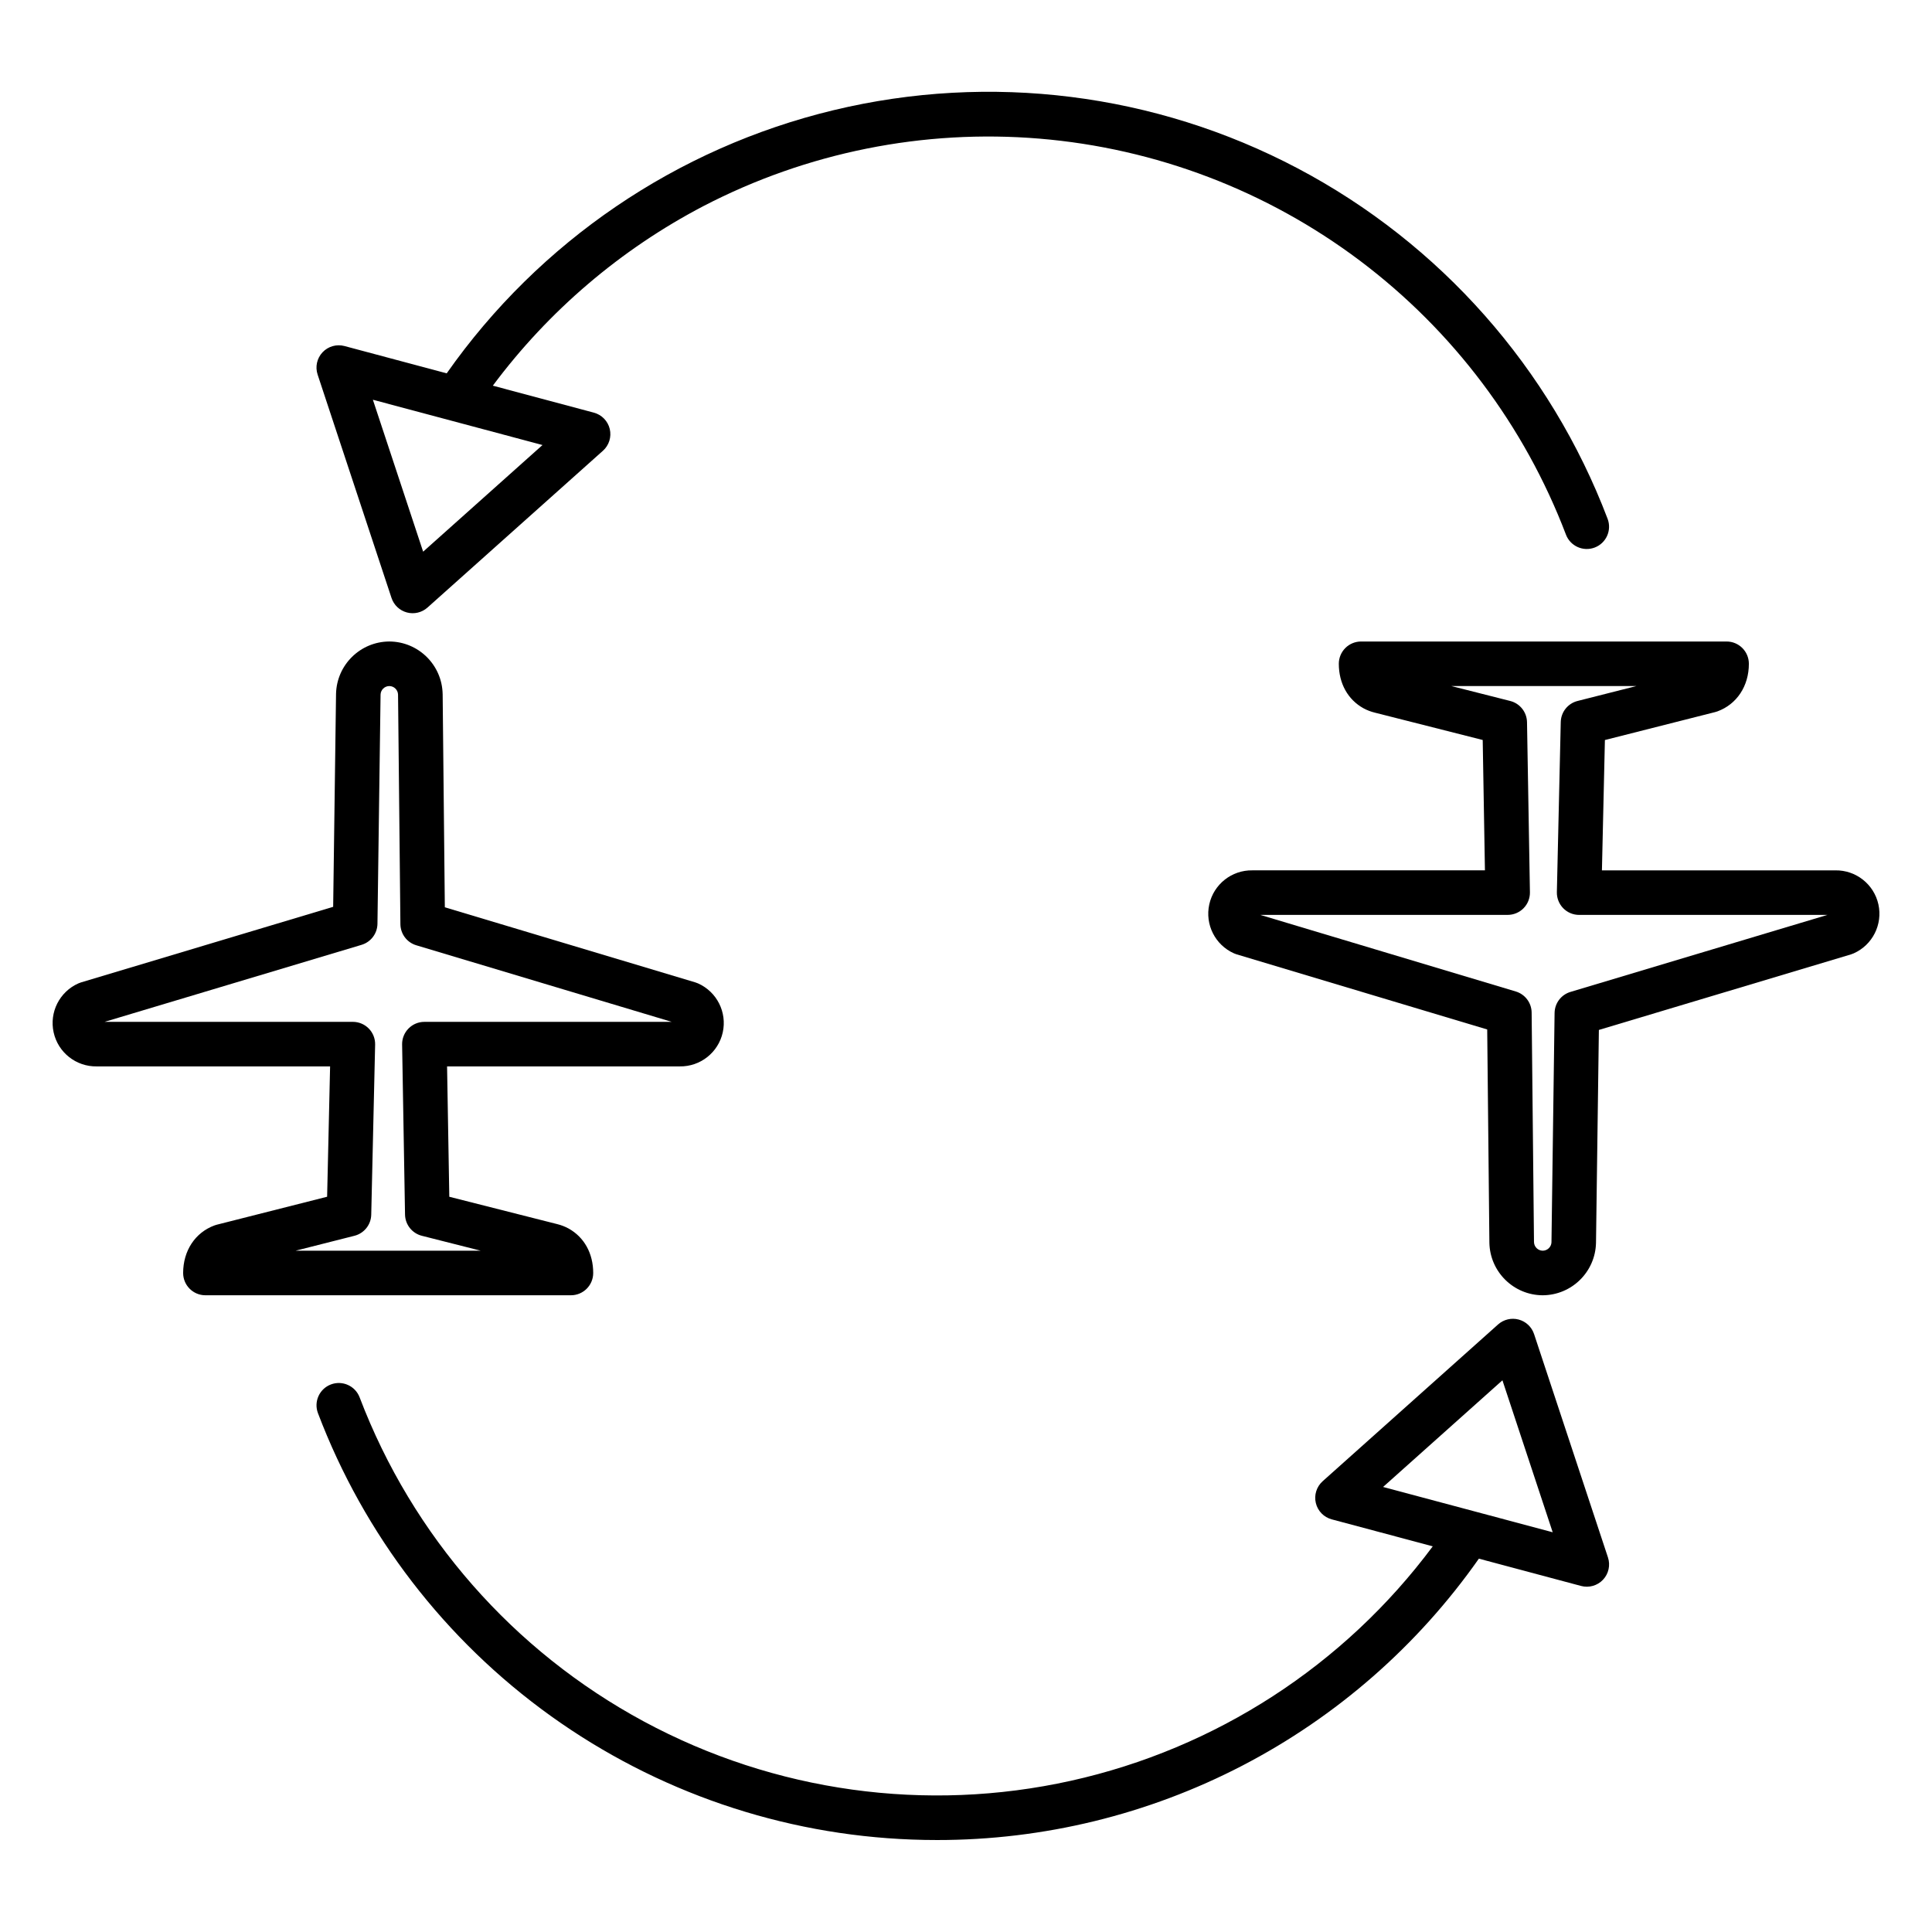 <?xml version="1.0" encoding="UTF-8"?>
<!-- Uploaded to: SVG Repo, www.svgrepo.com, Generator: SVG Repo Mixer Tools -->
<svg fill="#000000" width="800px" height="800px" version="1.1" viewBox="144 144 512 512" xmlns="http://www.w3.org/2000/svg">
 <g>
  <path d="m169.62 426.61h61.859l-0.789 34.539-29.25 7.414c-0.199 0.051-0.391 0.109-0.582 0.18-5.137 1.883-8.324 6.715-8.324 12.613 0 3.262 2.641 5.902 5.902 5.902h96.863c3.262 0 5.906-2.641 5.906-5.902 0-5.191-2.383-9.488-6.531-11.793h-0.004c-0.957-0.52-1.977-0.91-3.035-1.168l-28.566-7.242-0.59-34.547h61.637c5.465 0.094 10.242-3.676 11.422-9.012 1.18-5.34-1.566-10.77-6.562-12.988-0.227-0.102-0.465-0.191-0.703-0.262l-66.387-19.902-0.578-56.488v-0.023h-0.004c-0.145-7.699-6.398-13.875-14.094-13.93h-0.031c-7.695 0.039-13.957 6.199-14.125 13.895l-0.762 56.422-66.812 20.027h-0.004c-0.238 0.07-0.477 0.16-0.703 0.262-4.996 2.219-7.738 7.648-6.559 12.984 1.18 5.34 5.953 9.105 11.418 9.016zm70.203-32.219c2.469-0.742 4.172-3 4.207-5.578l0.824-60.723c0.027-1.262 1.055-2.269 2.32-2.277 1.262 0.012 2.285 1.02 2.312 2.281l0.625 60.816v0.004c0.027 2.586 1.73 4.852 4.207 5.594l67.699 20.297h-65.547c-1.586-0.004-3.102 0.633-4.211 1.762-1.109 1.129-1.723 2.656-1.695 4.238l0.773 45.066c0.047 2.664 1.871 4.969 4.453 5.625l15.613 3.957h-49.078l15.609-3.957c2.57-0.652 4.391-2.938 4.449-5.586l1.031-45.066v-0.004c0.039-1.586-0.566-3.125-1.68-4.262-1.109-1.137-2.633-1.777-4.223-1.777h-65.793z"/>
  <path d="m330.43 198.61c27.41-14.234 58.289-20.43 89.07-17.867s60.207 13.773 84.891 32.34c24.684 18.57 43.613 43.738 54.605 72.602 1.16 3.047 4.57 4.578 7.617 3.418 3.047-1.16 4.578-4.57 3.418-7.617-15.168-39.918-44.367-72.938-82.129-92.871-37.766-19.934-81.5-25.41-123.02-15.41s-77.957 34.793-102.5 69.734l-27.082-7.234c-2.098-0.559-4.332 0.074-5.82 1.652s-1.988 3.848-1.309 5.906l19.582 59.195c0.625 1.891 2.16 3.336 4.082 3.852 1.922 0.512 3.973 0.023 5.457-1.305l46.488-41.547h0.004c1.617-1.445 2.309-3.664 1.809-5.773-0.504-2.109-2.125-3.773-4.223-4.332l-26.766-7.148 0.004-0.004c14.797-19.852 33.875-36.121 55.82-47.59zm-74.293 91.59-13.32-40.266 44.949 12.004z"/>
  <path d="m500.53 315.73c-1.105 1.109-1.73 2.609-1.73 4.176 0 5.191 2.383 9.488 6.531 11.793h0.004c0.957 0.52 1.977 0.91 3.031 1.164l28.566 7.242 0.59 34.547h-61.629c-5.469-0.09-10.242 3.68-11.422 9.016-1.18 5.34 1.562 10.77 6.559 12.988 0.23 0.102 0.465 0.188 0.707 0.262l66.387 19.902 0.578 56.488v0.027c0.145 7.695 6.398 13.875 14.098 13.926h0.027c7.695-0.039 13.961-6.199 14.129-13.895l0.762-56.422 66.812-20.023 0.004-0.004c0.238-0.07 0.477-0.16 0.703-0.262 4.996-2.219 7.734-7.648 6.559-12.984-1.18-5.336-5.953-9.105-11.418-9.016h-61.852l0.789-34.539 29.25-7.414h-0.004c0.199-0.051 0.395-0.109 0.582-0.18 5.137-1.883 8.324-6.715 8.324-12.609v-0.004c0-3.258-2.641-5.902-5.902-5.902h-96.859c-1.566 0-3.066 0.617-4.176 1.723zm77.145 10.078-15.609 3.957c-2.57 0.652-4.391 2.938-4.449 5.59l-1.031 45.066c-0.035 1.59 0.57 3.129 1.68 4.266 1.113 1.137 2.633 1.777 4.223 1.773h65.793l-68.094 20.41c-2.469 0.738-4.172 2.996-4.207 5.574l-0.824 60.723 0.004 0.004c-0.031 1.262-1.059 2.269-2.32 2.277-1.262-0.012-2.289-1.02-2.316-2.281l-0.625-60.816v-0.004c-0.023-2.586-1.73-4.852-4.207-5.594l-67.699-20.297h65.551c1.582 0 3.102-0.633 4.211-1.762 1.109-1.129 1.719-2.656 1.691-4.238l-0.773-45.066c-0.047-2.664-1.867-4.969-4.449-5.625l-15.613-3.957z"/>
  <path d="m535.91 557.06 27.086 7.234c2.098 0.562 4.332-0.074 5.82-1.652s1.988-3.844 1.309-5.906l-19.582-59.195c-0.625-1.887-2.16-3.336-4.082-3.848-1.922-0.516-3.973-0.023-5.457 1.301l-46.488 41.547c-1.617 1.449-2.312 3.664-1.809 5.773s2.121 3.773 4.219 4.332l26.766 7.148v0.004c-23.465 31.551-57.504 53.602-95.887 62.125-38.387 8.523-78.559 2.945-113.17-15.711-34.609-18.656-61.352-49.148-75.332-85.898-1.16-3.047-4.574-4.578-7.621-3.418-3.047 1.16-4.578 4.57-3.418 7.621 12.227 32.223 33.68 60.125 61.68 80.219 28 20.098 61.301 31.496 95.738 32.766 2.227 0.086 4.449 0.125 6.668 0.125h0.004c28.156 0.02 55.906-6.75 80.895-19.727 24.992-12.98 46.484-31.789 62.664-54.84zm6.25-47.266 13.32 40.27-44.949-12.004z"/>
 </g>
</svg>